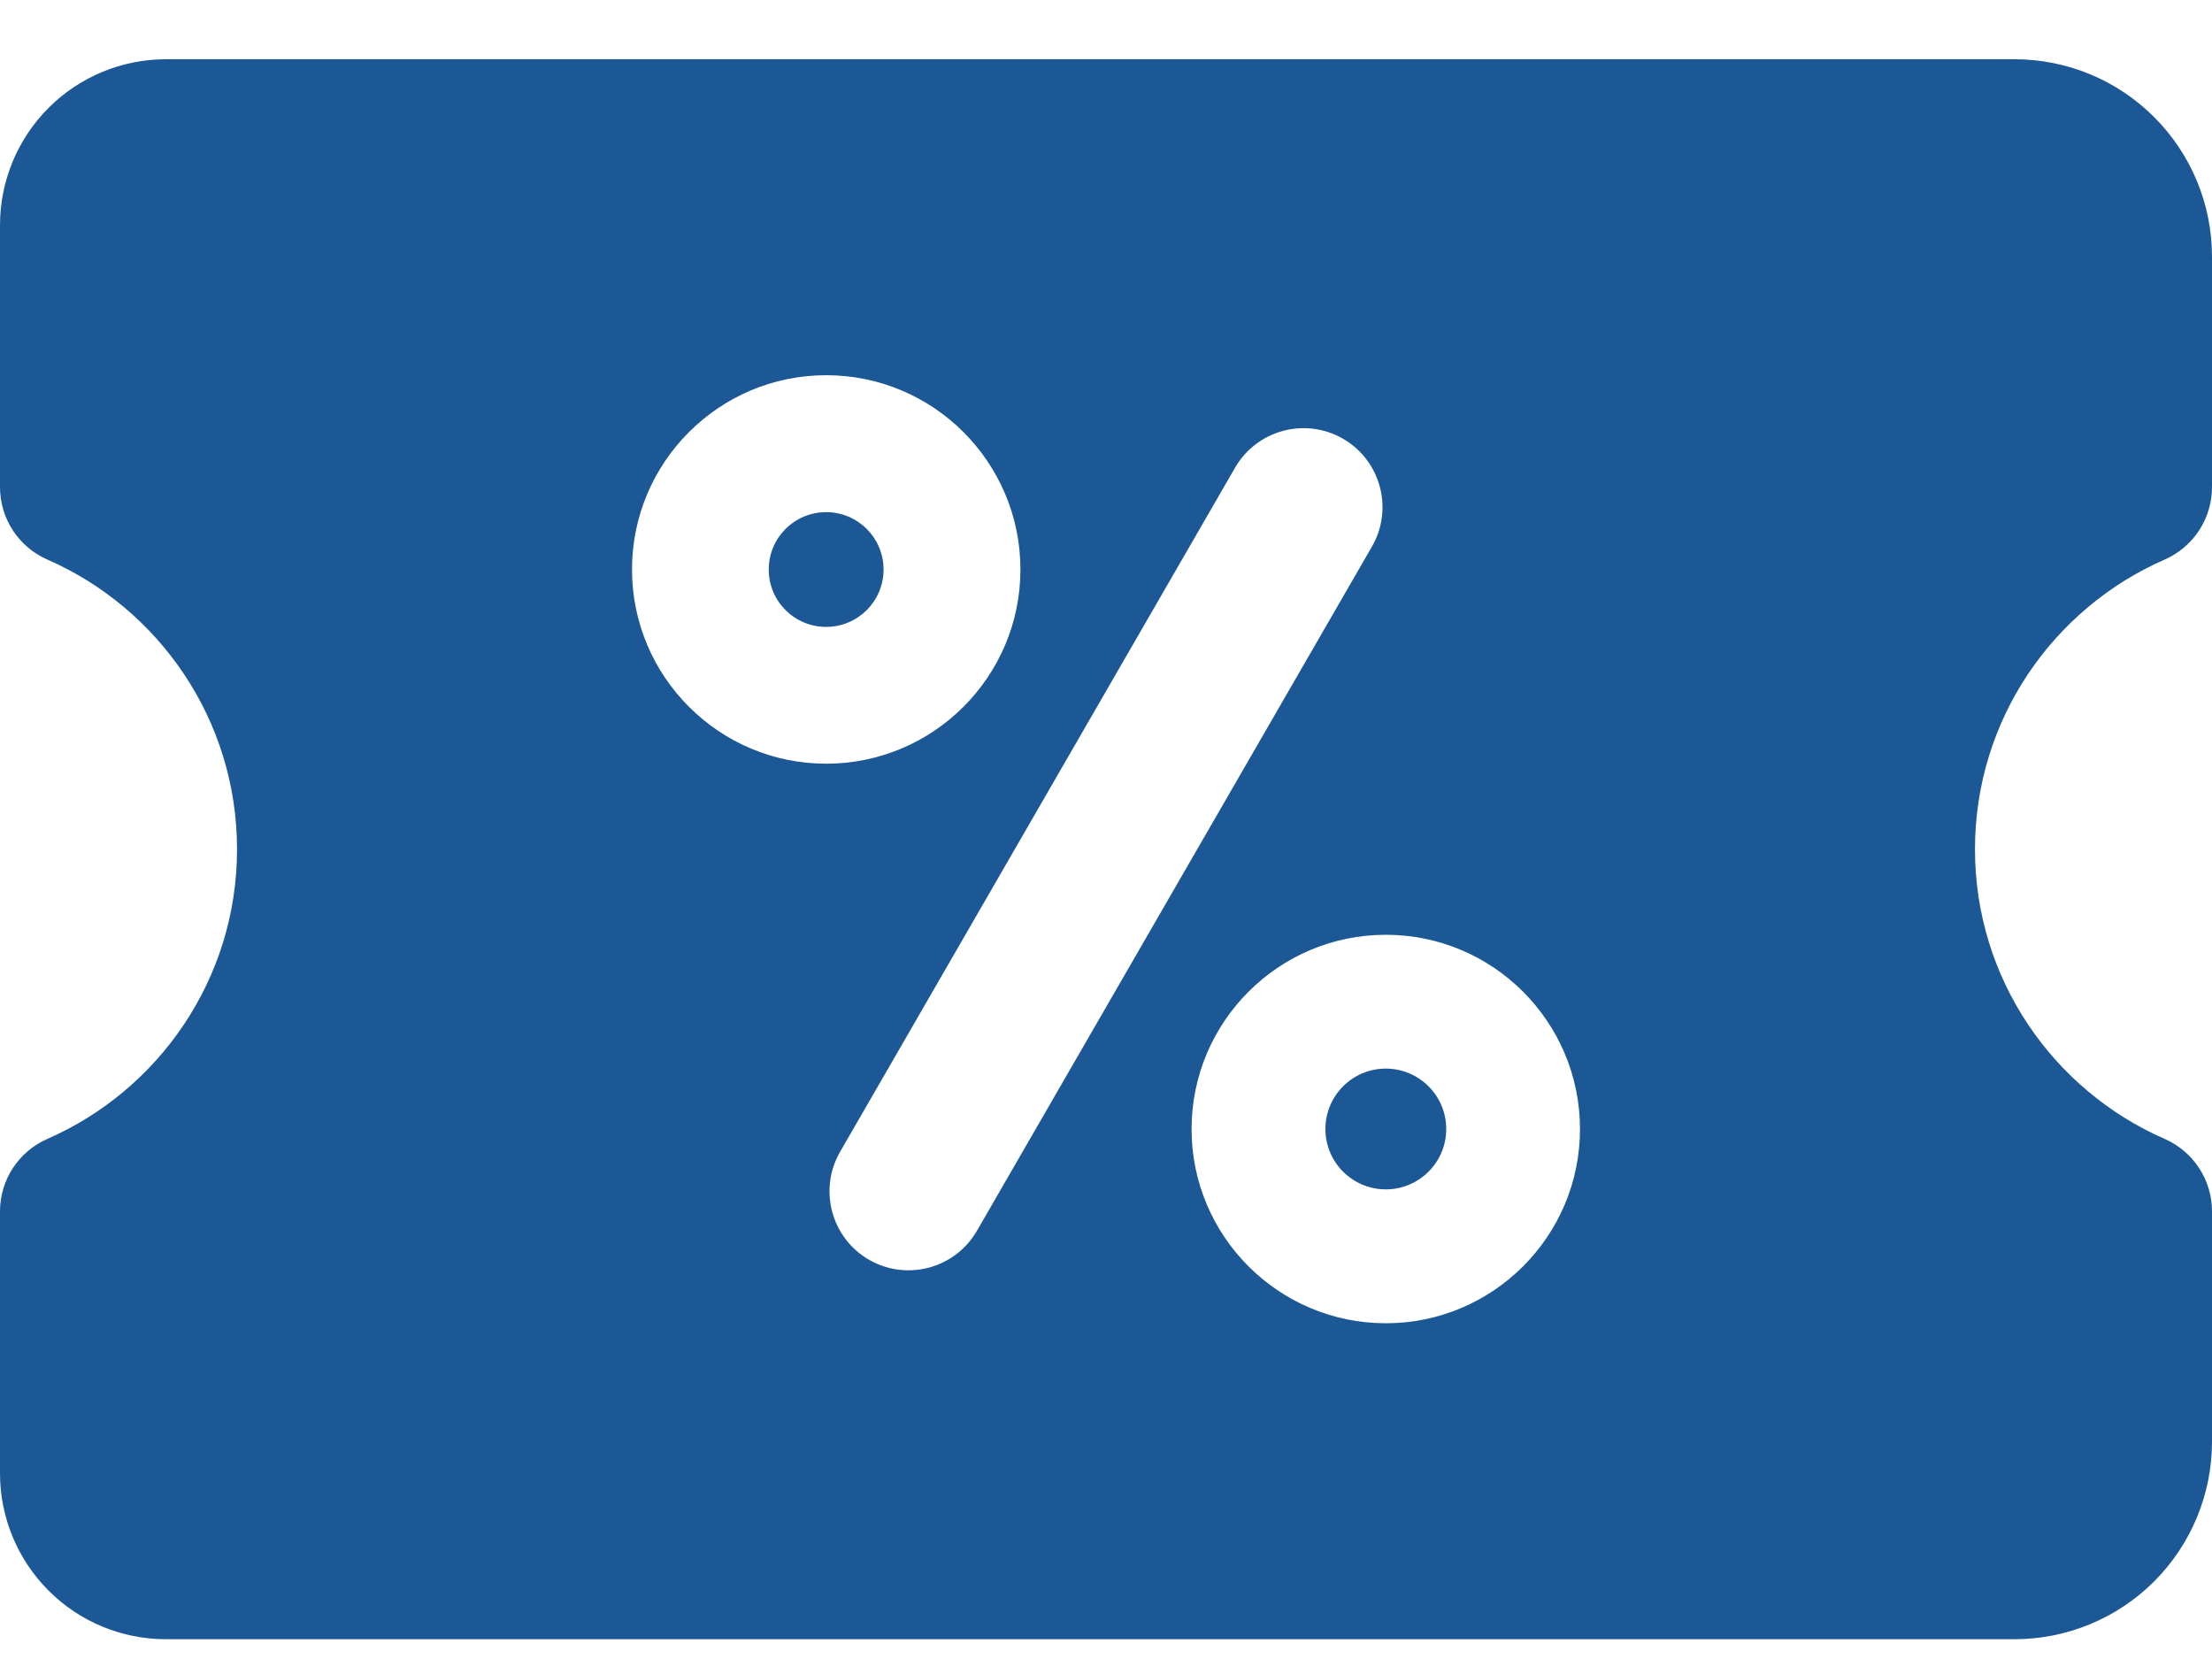 <svg width="32" height="24" viewBox="0 0 32 24" fill="none" xmlns="http://www.w3.org/2000/svg">
<path d="M20.048 17.206C20.53 17.206 20.922 16.815 20.922 16.333C20.922 15.85 20.53 15.459 20.048 15.459C19.565 15.459 19.174 15.85 19.174 16.333C19.174 16.815 19.565 17.206 20.048 17.206Z" fill="#1D5896"/>
<path fill-rule="evenodd" clip-rule="evenodd" d="M0 7.048C0 7.502 0.269 7.913 0.685 8.095C2.299 8.801 3.429 10.412 3.429 12.286C3.429 14.159 2.299 15.77 0.685 16.476C0.269 16.658 0 17.07 0 17.523V21.314C0 21.951 0.253 22.561 0.703 23.011C1.153 23.462 1.763 23.714 2.4 23.714H29.143C29.901 23.714 30.627 23.413 31.163 22.878C31.699 22.341 32 21.615 32 20.857V17.523C32 17.07 31.731 16.658 31.315 16.476C29.701 15.77 28.571 14.159 28.571 12.286C28.571 10.412 29.701 8.801 31.315 8.095C31.731 7.913 32 7.502 32 7.048V3.714C32 2.956 31.699 2.229 31.163 1.694C30.627 1.157 29.901 0.857 29.143 0.857H2.4C1.763 0.857 1.153 1.11 0.703 1.56C0.253 2.01 0 2.62 0 3.257V7.048ZM20.048 13.523C18.497 13.523 17.238 14.783 17.238 16.334C17.238 17.883 18.497 19.143 20.048 19.143C21.598 19.143 22.857 17.883 22.857 16.334C22.857 14.783 21.598 13.523 20.048 13.523ZM17.867 6.766L12.153 16.663C11.838 17.209 12.025 17.908 12.571 18.224C13.118 18.539 13.817 18.352 14.133 17.805L19.847 7.908C20.162 7.362 19.975 6.663 19.429 6.347C18.882 6.032 18.183 6.219 17.867 6.766ZM11.952 5.428C10.402 5.428 9.143 6.688 9.143 8.238C9.143 9.788 10.402 11.048 11.952 11.048C13.503 11.048 14.762 9.788 14.762 8.238C14.762 6.688 13.503 5.428 11.952 5.428Z" fill="#1D5896"/>
<path d="M11.951 9.069C12.41 9.069 12.782 8.698 12.782 8.239C12.782 7.78 12.41 7.409 11.951 7.409C11.493 7.409 11.121 7.78 11.121 8.239C11.121 8.698 11.493 9.069 11.951 9.069Z" fill="#1D5896"/>
</svg>
